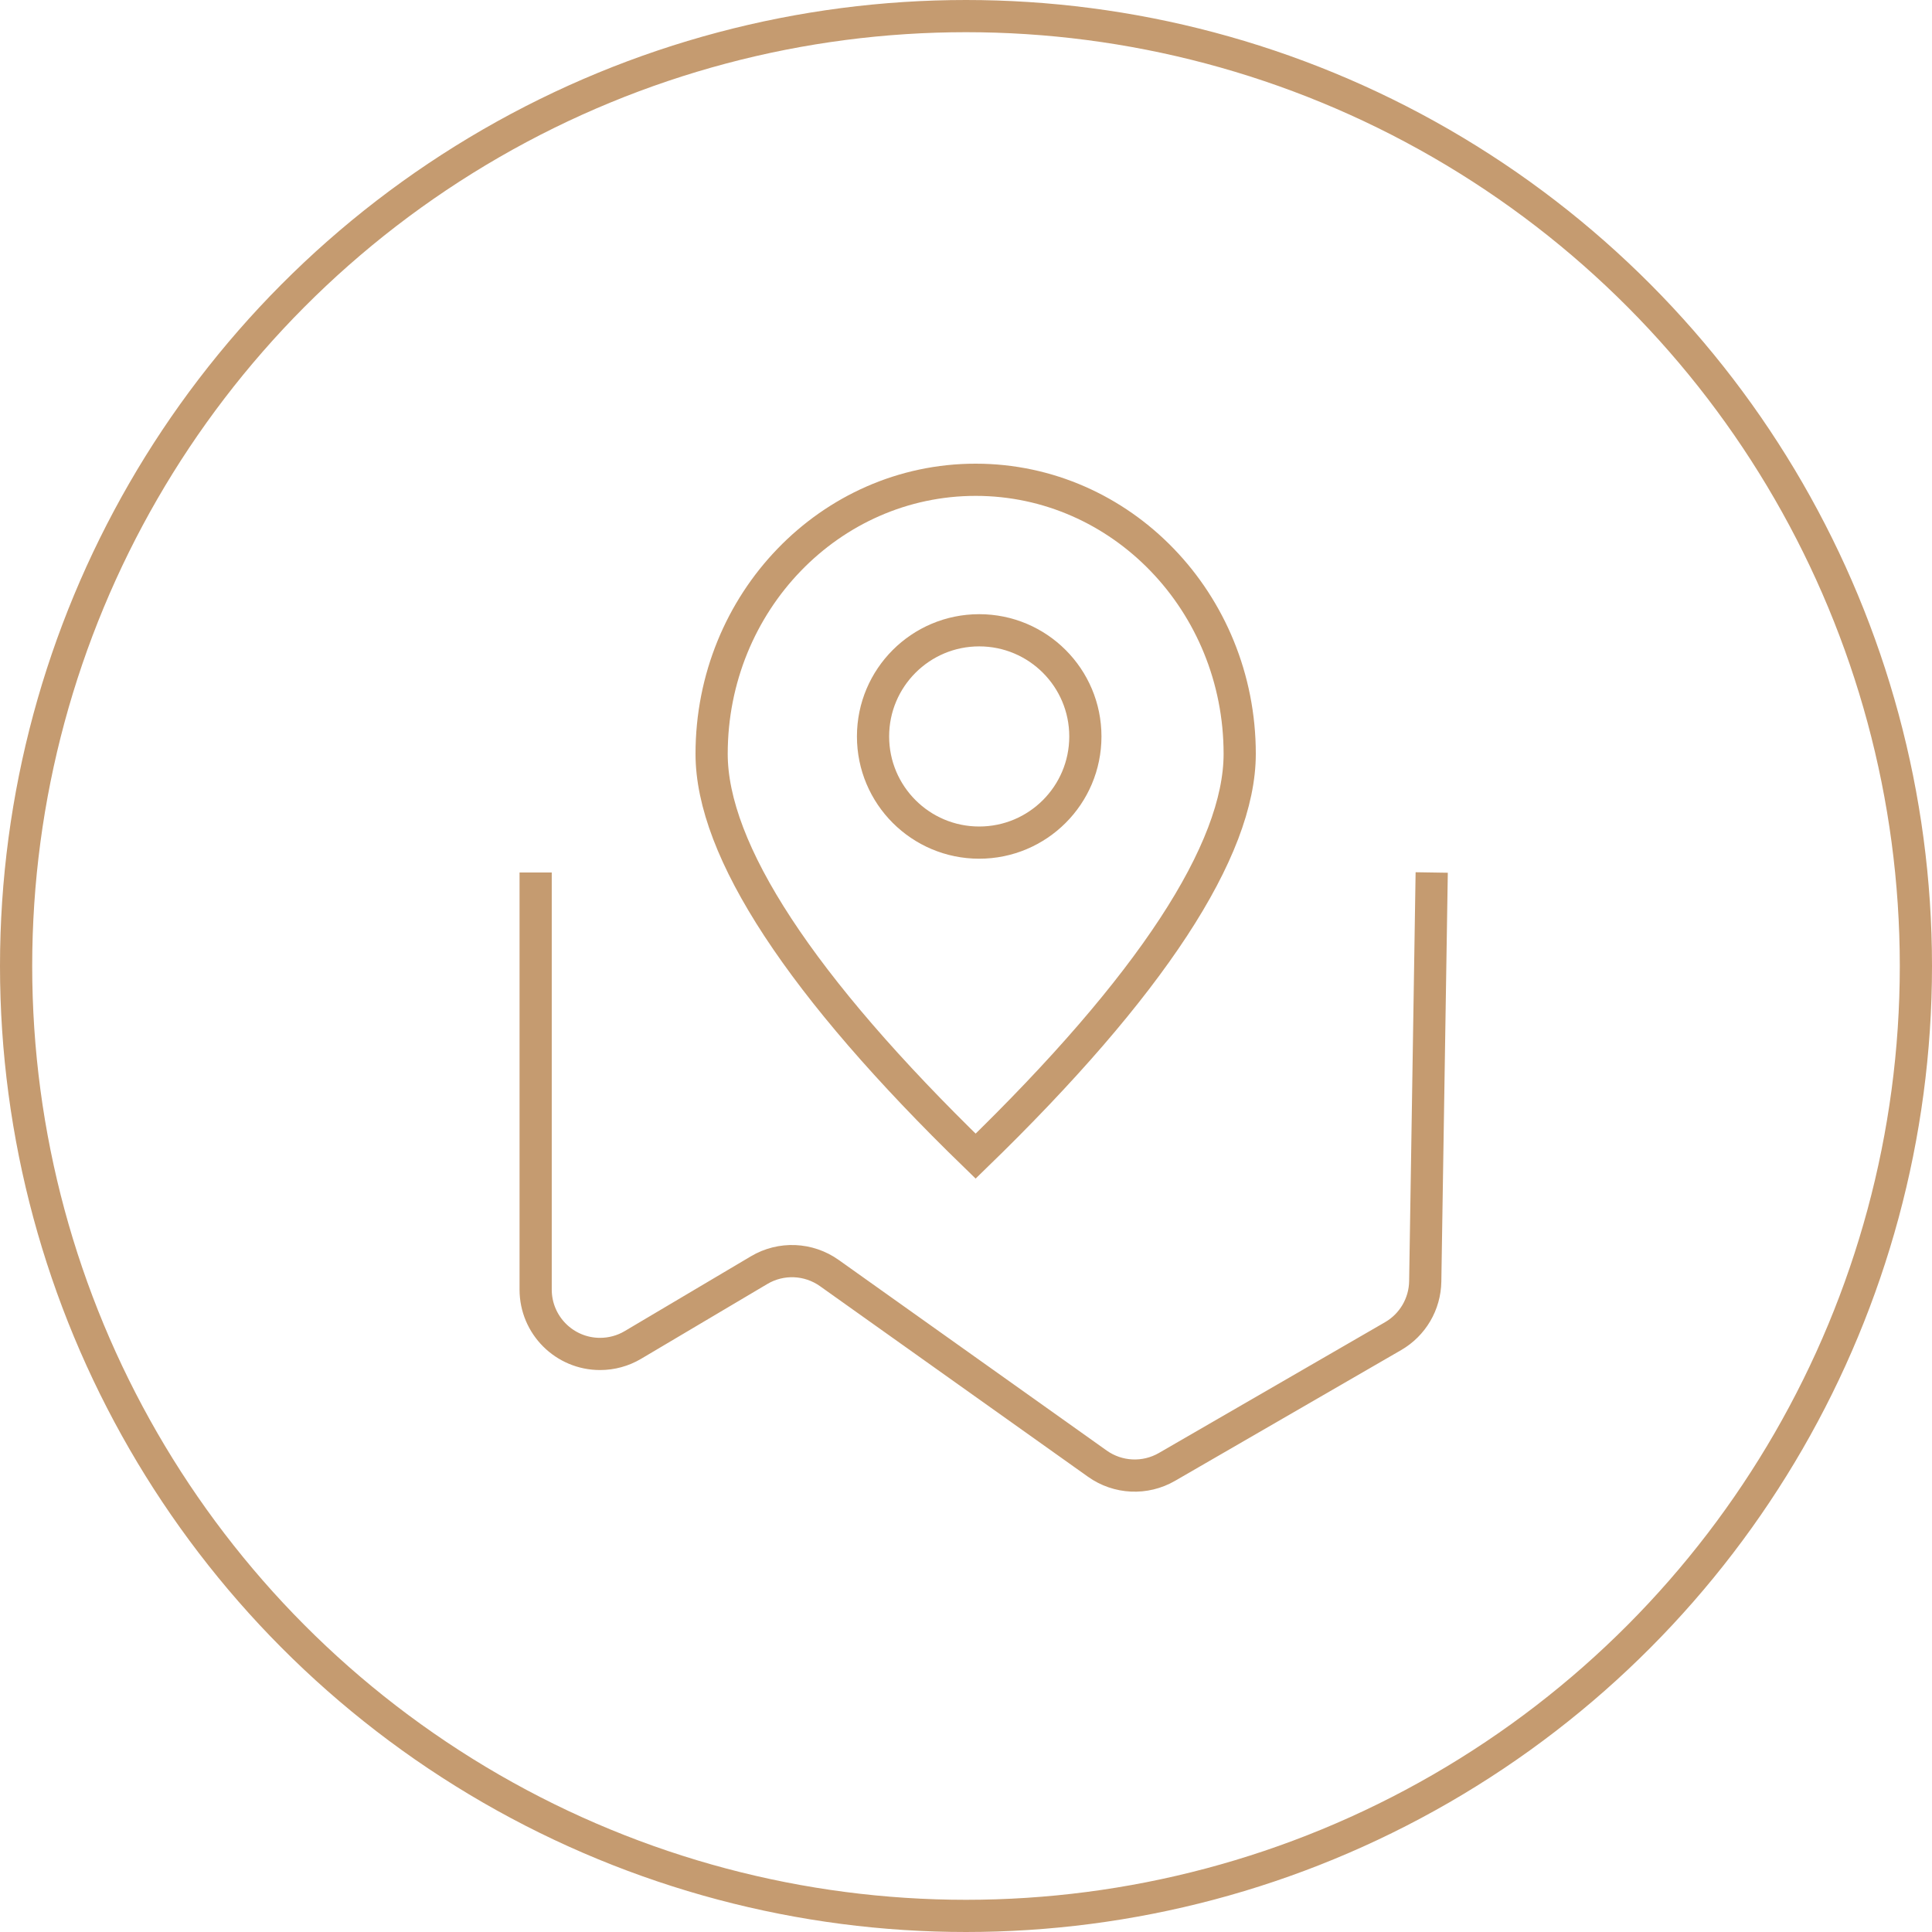 <?xml version="1.0" encoding="UTF-8"?>
<svg width="60px" height="60px" viewBox="0 0 60 60" version="1.1" xmlns="http://www.w3.org/2000/svg" xmlns:xlink="http://www.w3.org/1999/xlink">
    <title>区位优越</title>
    <g id="页面-1" stroke="none" stroke-width="1" fill="none" fill-rule="evenodd">
        <g id="上海社区详情页" transform="translate(-820, -529)" stroke="#C59B70">
            <g id="区位优越" transform="translate(820, 529)">
                <circle id="椭圆形备份-22" cx="30" cy="30" r="29.5"></circle>
                <path d="M30.3,14.9 C32.564,14.9 34.61,15.852 36.091,17.386 C37.581,18.929 38.5,21.061 38.5,23.412 C38.5,26.4 35.746,30.621 30.299,35.905 C24.854,30.621 22.1,26.4 22.1,23.412 C22.1,21.061 23.019,18.929 24.509,17.386 C25.99,15.852 28.036,14.9 30.3,14.9 Z" id="形状结合"></path>
                <circle id="椭圆形" cx="30.41" cy="22.871" r="3.297"></circle>
                <path d="M16.635,27.096 L16.635,40.048 C16.635,41.153 17.531,42.048 18.635,42.048 C18.994,42.048 19.347,41.952 19.655,41.769 L23.576,39.445 C24.256,39.041 25.11,39.077 25.755,39.535 L34.079,45.455 C34.717,45.909 35.562,45.949 36.24,45.557 L43.264,41.495 C43.872,41.143 44.251,40.498 44.262,39.795 L44.463,27.096 L44.463,27.096" id="路径-29"></path>
            </g>
        </g>
    </g>
</svg>